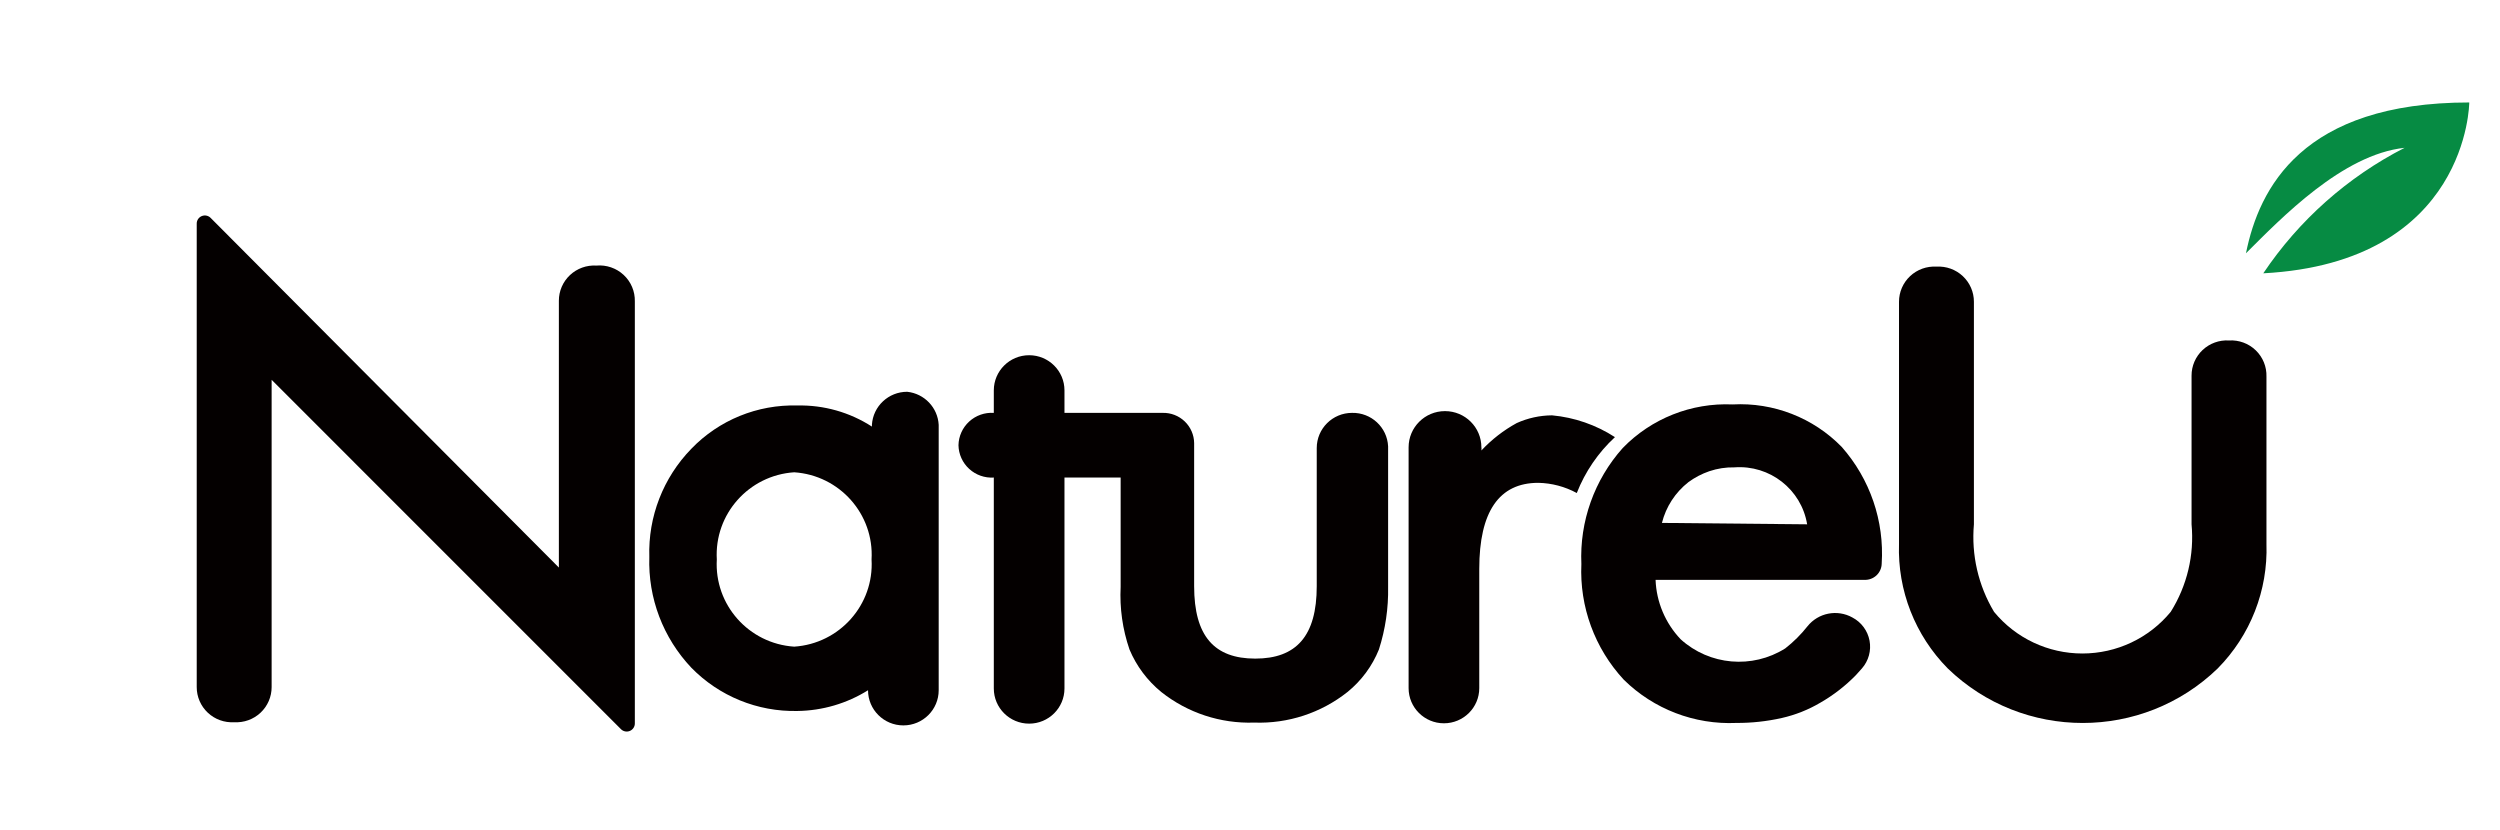 <svg xmlns:xlink="http://www.w3.org/1999/xlink" xmlns="http://www.w3.org/2000/svg" version="1.1" viewBox="0 0 1220 405" height="405px" width="1220px">
    <title>logo 1220 × 405</title>
    <g fill-rule="evenodd" fill="none" stroke-width="1" stroke="none" id="logo-1220-×-405">
        <g fill-rule="nonzero" transform="translate(96, 50)" id="资源-1">
            <path fill="#068B43" id="路径" d="M1000.031,73.597 C1017.273,56.442 1047.102,25.39 1077.447,22.131 C1049.603,36.385 1025.867,57.463 1008.48,83.376 C1108.655,78.057 1109,0 1109,0 C1027.446,0 1006.411,41.859 1000.031,73.597 Z"></path>
            <path fill="#040000" id="路径" d="M195.007,79.601 C190.258,79.317 185.601,80.999 182.141,84.247 C178.68,87.496 176.722,92.023 176.73,96.757 L176.73,226.967 L6.898,56.442 C5.784,55.225 4.029,54.823 2.493,55.435 C0.957,56.046 -0.036,57.541 0,59.186 L0,285.296 C-0.008,290.03 1.95,294.557 5.411,297.805 C8.872,301.054 13.528,302.735 18.277,302.451 C23.027,302.735 27.683,301.054 31.144,297.805 C34.605,294.557 36.562,290.03 36.554,285.296 L36.554,135.357 L206.904,305.711 C208.017,306.927 209.773,307.329 211.309,306.718 C212.844,306.106 213.838,304.611 213.801,302.966 L213.801,97.1 C213.919,92.21 211.934,87.503 208.345,84.161 C204.755,80.818 199.903,79.16 195.007,79.601 Z"></path>
            <path fill="#040000" id="形状" d="M749.506,147.366 C729.393,146.475 709.864,154.222 695.884,168.638 C682.019,184.183 674.784,204.489 675.711,225.251 C674.763,246.058 682.213,266.379 696.401,281.693 C710.97,296.06 730.912,303.71 751.403,302.794 C758.827,302.826 766.231,302.02 773.473,300.393 C780.154,298.884 786.555,296.336 792.439,292.844 C798.776,289.192 804.577,284.689 809.681,279.463 L812.612,276.203 C815.872,272.488 817.245,267.493 816.337,262.644 C815.43,257.795 812.342,253.626 807.956,251.328 L807.956,251.328 C800.586,247.231 791.319,249.046 786.059,255.617 C782.888,259.64 779.241,263.269 775.197,266.425 C759.117,276.543 738.222,274.717 724.161,261.964 C716.678,254.099 712.327,243.794 711.919,232.971 L813.819,232.971 C815.997,233.064 818.122,232.279 819.712,230.794 C821.302,229.309 822.223,227.249 822.267,225.08 C823.606,204.277 816.599,183.795 802.784,168.124 C788.883,153.855 769.449,146.283 749.506,147.366 Z M715.023,205.18 C716.992,197.301 721.541,190.299 727.954,185.279 C731.057,183.007 734.486,181.214 738.127,179.961 C742.066,178.627 746.209,177.988 750.368,178.074 C767.658,176.779 783.076,188.843 785.887,205.866 L715.023,205.18 Z"></path>
            <path fill="#040000" id="路径" d="M991.755,116.143 C987.006,115.859 982.35,117.54 978.889,120.788 C975.428,124.037 973.47,128.564 973.479,133.298 L973.479,205.866 C974.88,220.829 971.306,235.836 963.306,248.583 C952.729,261.448 936.906,268.909 920.201,268.909 C903.496,268.909 887.674,261.448 877.096,248.583 C869.399,235.722 865.961,220.778 867.269,205.866 L867.269,97.272 C867.277,92.538 865.319,88.01 861.858,84.762 C858.398,81.513 853.741,79.832 848.992,80.116 L848.992,80.116 C844.243,79.832 839.587,81.513 836.126,84.762 C832.665,88.01 830.707,92.538 830.716,97.272 L830.716,215.473 C829.955,238.104 838.556,260.055 854.51,276.203 C891.181,311.678 949.566,311.678 986.238,276.203 C1002.192,260.055 1010.792,238.104 1010.031,215.473 L1010.031,133.813 C1010.186,128.99 1008.292,124.326 1004.814,120.963 C1001.336,117.6 996.596,115.851 991.755,116.143 Z"></path>
            <path fill="#040000" id="路径" d="M692.091,163.32 C682.879,157.35 672.346,153.7 661.4,152.684 C655.451,152.725 649.576,154.011 644.158,156.458 C637.732,159.978 631.912,164.495 626.916,169.839 C627,169.328 627,168.807 626.916,168.295 C626.916,158.536 618.965,150.625 609.157,150.625 C599.349,150.625 591.398,158.536 591.398,168.295 L591.398,285.81 C591.398,295.285 599.118,302.966 608.64,302.966 L608.64,302.966 C618.163,302.966 625.882,295.285 625.882,285.81 L625.882,227.653 C625.882,199.69 635.537,185.622 654.676,185.622 C661.252,185.752 667.699,187.458 673.47,190.597 C677.529,180.223 683.895,170.898 692.091,163.32 Z"></path>
            <path fill="#040000" id="路径" d="M563.811,151.483 L563.811,151.483 C554.289,151.483 546.569,159.164 546.569,168.638 L546.569,236.059 C546.569,260.42 536.569,271.4 516.568,271.4 C496.568,271.4 486.74,260.42 486.74,236.059 L486.74,166.237 C486.695,162.248 485.047,158.443 482.164,155.671 C479.281,152.899 475.403,151.391 471.395,151.483 L423.462,151.483 L423.462,140.503 C423.462,131.029 415.743,123.348 406.22,123.348 C396.698,123.348 388.978,131.029 388.978,140.503 L388.978,151.483 L388.978,151.483 C384.563,151.201 380.224,152.728 376.967,155.708 C373.711,158.689 371.821,162.864 371.736,167.266 L371.736,167.266 C371.821,171.667 373.711,175.843 376.967,178.824 C380.224,181.804 384.563,183.331 388.978,183.049 L388.978,183.049 L388.978,285.982 C388.978,295.457 396.698,303.137 406.22,303.137 C415.743,303.137 423.462,295.457 423.462,285.982 L423.462,183.049 L450.877,183.049 L450.877,236.403 C450.356,246.761 451.818,257.124 455.187,266.939 C458.576,275.017 463.904,282.145 470.705,287.697 C483.551,297.888 499.631,303.18 516.051,302.623 C532.529,303.222 548.678,297.927 561.57,287.697 C568.371,282.185 573.652,275.041 576.915,266.939 C580.077,257.073 581.592,246.757 581.398,236.403 L581.398,167.781 C580.933,158.508 573.14,151.286 563.811,151.483 Z"></path>
            <path fill="#040000" id="形状" d="M346.736,141.19 C337.603,141.173 330.042,148.245 329.494,157.316 C329.477,157.601 329.477,157.888 329.494,158.174 L329.494,158.174 C318.682,151.182 306.004,147.595 293.113,147.88 C273.651,147.334 254.863,154.998 241.388,168.982 C227.637,183.102 220.232,202.169 220.87,221.82 C220.199,241.834 227.584,261.287 241.388,275.86 C254.936,289.736 273.674,297.38 293.113,296.961 C305.325,296.808 317.257,293.306 327.597,286.84 L327.597,286.84 C327.597,296.314 335.317,303.995 344.839,303.995 C354.361,303.995 362.081,296.314 362.081,286.84 L362.081,286.84 L362.081,157.316 C361.624,148.927 355.129,142.101 346.736,141.19 L346.736,141.19 Z M291.562,265.567 C269.374,264.097 252.523,245.11 253.802,223.021 C252.523,200.933 269.374,181.945 291.562,180.476 C313.749,181.945 330.601,200.933 329.321,223.021 C330.601,245.11 313.749,264.097 291.562,265.567 L291.562,265.567 Z"></path>
        </g>
    </g>
</svg>